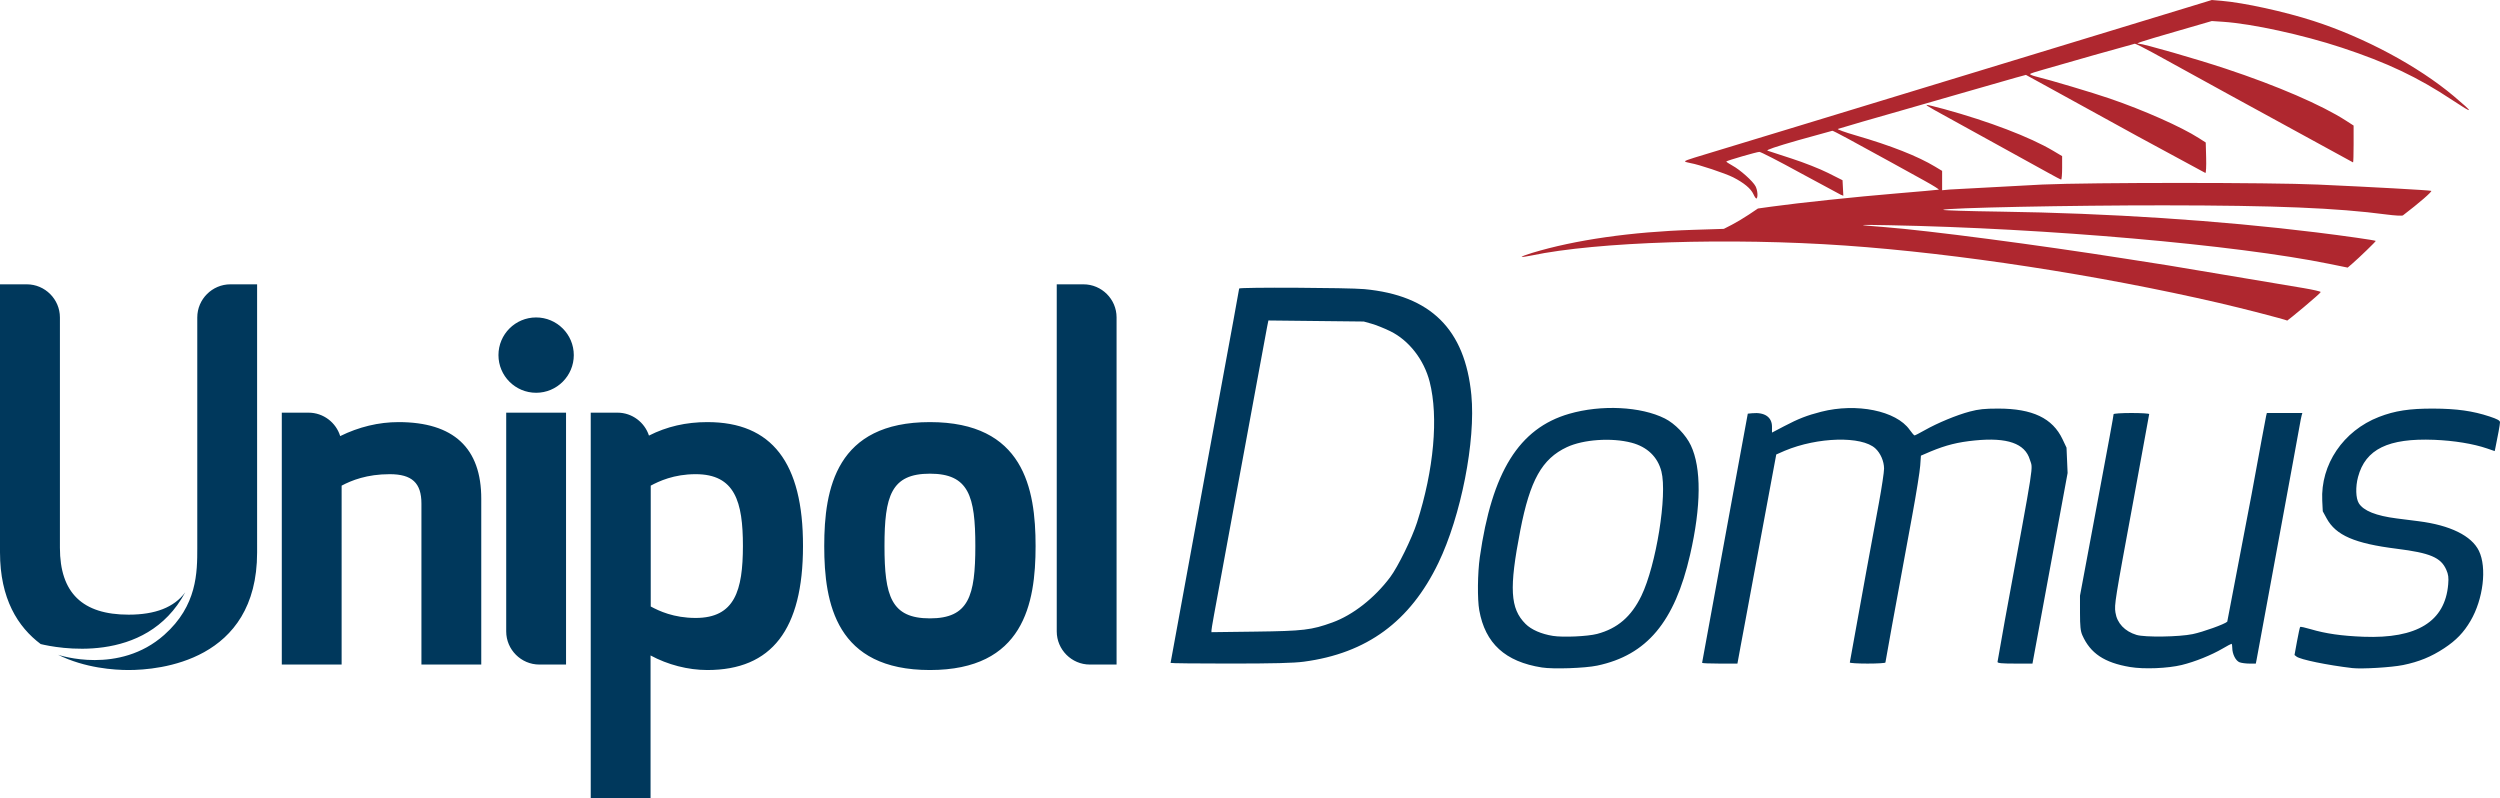 <svg xmlns="http://www.w3.org/2000/svg" height="605.21" width="1895.544" xmlns:v="https://vecta.io/nano"><path d="M1211.044 504.673c37.623-7.94 58.701-33.096 70.406-84.028 8.456-36.796 8.657-65.865.574-82.951-3.767-7.964-12.03-16.519-19.672-20.368-18.17-9.151-48.235-10.629-72.598-3.569-37.984 11.007-58.524 43.98-67.729 108.727-1.707 12.005-1.914 31.873-.42 40.228 4.497 25.148 19.694 39.035 47.478 43.386 8.688 1.361 32.612.548 41.961-1.425zm-33.549-22.519c-8.892-1.421-16.423-4.717-20.815-9.109-11.666-11.666-12.52-26.895-3.976-70.9 7.391-38.068 16.461-54.267 35.34-63.119 12.47-5.847 33.946-7.319 48.99-3.358 11.91 3.136 19.834 10.743 22.668 21.76 4.595 17.866-3.978 71.169-15.172 94.33-7.611 15.747-18.152 24.818-33.568 28.887-7.158 1.889-25.825 2.731-33.468 1.509zm476.847 22.019c9.839-2.396 22.408-7.454 30.91-12.437 3.371-1.976 6.391-3.592 6.711-3.592s.582 1.365.582 3.032c0 4.715 2.586 9.86 5.517 10.974 1.437.546 4.798.994 7.469.994h4.855l.563-2.75c.31-1.512 5.764-31.1 12.121-65.75l15.457-84 5.011-27.5c.611-3.575 1.343-7.288 1.626-8.25l.515-1.75h-13.459-13.459l-.555 2.25c-.306 1.238-5.292 28.125-11.08 59.75l-18.391 96.21c-1.865 1.865-18.313 7.788-26.19 9.431-10.338 2.156-36.273 2.526-42.599.606-8.958-2.718-14.778-8.91-15.994-17.017-.895-5.965-.453-8.714 13.681-85.156l11.912-65.25c0-.454-6.075-.825-13.5-.825s-13.5.409-13.5.908c0 1.12-3.066 17.789-15.651 85.092l-9.817 52.5.01 13c.01 10.259.382 13.843 1.781 17 6.093 13.751 16.726 20.833 36.18 24.1 10.539 1.77 28.535 1.05 39.297-1.571zm167.716.078c12.089-2.486 21.325-6.265 31.167-12.75 9.087-5.988 14.792-11.916 19.976-20.76 9.645-16.451 12.515-40.348 6.371-53.04-5.556-11.478-21.817-19.474-45.777-22.511l-16.5-2.093c-15.723-1.997-25.269-5.819-28.799-11.532-2.338-3.783-2.594-12.421-.591-19.92 5.639-21.111 22.923-29.539 57.763-28.166 15.017.592 29.737 3.005 40.124 6.579l5.744 1.976.465-2.194c1.793-8.467 3.545-18.19 3.545-19.669 0-1.312-2.018-2.428-7.927-4.381-12.754-4.215-24.843-5.915-42.573-5.985-18.06-.071-29.209 1.637-41.29 6.327-27.053 10.502-44.354 36.067-42.991 63.525l.398 8.012 2.913 5.352c7.019 12.897 21.25 19.066 53.205 23.064 25.287 3.164 33.406 6.603 37.513 15.887 1.608 3.634 1.9 5.861 1.46 11.11-2.359 28.144-23.597 41.283-64.208 39.725-16.569-.636-28.713-2.377-40.053-5.744-4.114-1.221-7.701-1.999-7.971-1.728s-1.346 5.176-2.391 10.901l-1.899 10.408 1.514 1.188c2.902 2.279 23.29 6.481 42.3 8.719 7.166.844 29.8-.508 38.513-2.3zm-833.491-2.547c47.79-6.363 80.585-30.418 102.006-74.819 17.193-35.637 28.388-92.625 25.029-127.404-4.814-49.842-30.802-75.546-81.153-80.262-11.987-1.123-94.904-1.522-94.904-.457 0 .584-3.707 20.817-23.522 128.382l-28.478 155.487c0 .282 20.362.504 45.25.494 33.029-.014 48.092-.398 55.772-1.421zm-70.021-23.719c.001-1.304 2.027-12.587 9.491-52.841l8.093-44 7.391-40 9.49-51.5 7.641-41.326 1.066-5.326 36.163.398 36.163.398 6 1.688c3.3.928 9.649 3.473 14.108 5.656 14.148 6.924 25.603 21.657 29.858 38.399 6.79 26.719 3.185 66.767-9.597 106.613-3.84 11.971-14.473 33.636-20.367 41.5-11.881 15.852-28.281 28.698-43.812 34.317-15.891 5.75-21.96 6.471-58.441 6.939l-33.25.427zm400.942 13.409l4.061-21.75 5.935-32 17.293-93.043c.148-.136 3.031-1.404 6.406-2.817 25.015-10.476 58.377-11.346 68.739-1.792 3.944 3.637 6.576 9.74 6.602 15.31.012 2.562-1.744 14.262-3.902 26l-9.551 51.842-12.525 69.176c0 .453 6.075.824 13.5.824s13.5-.37 13.5-.821c0-.757 6.409-35.892 20.393-111.792 3.052-16.562 5.751-33.437 5.999-37.5l.529-7.543c.043-.086 3.341-1.505 7.328-3.153 11.82-4.886 20.615-7.08 33.553-8.374 24.568-2.456 38.062 2.258 41.72 14.575 2.352 7.919 4.235-4.184-19.004 122.103l-5.52 31.25c0 .945 3.282 1.255 13.25 1.253h13.25l6.863-37.247 13.322-72.247 6.458-35-.413-9.612-.413-9.612-3.022-6.388c-7.564-15.989-22.778-23.236-48.796-23.242-10.298 0-14.767.464-21.5 2.245-9.973 2.638-24.467 8.639-34.242 14.179-3.815 2.162-7.26 3.931-7.655 3.931s-2.081-1.934-3.747-4.298c-10.148-14.397-40.216-20.514-67.078-13.646-10.782 2.757-17.273 5.289-28.028 10.936l-9.25 4.856v-4.47c0-7.293-5.621-11.118-14.994-10.206l-3.36.327-10.315 56-24.331 132.935c0 .311 6.026.565 13.392.565h13.392l2.159-11.75zM97.503 466.047c-35.014 0-52.074-16.549-52.074-50.732V240.691c0-13.801-11.309-25.111-25.111-25.111H0v25.111h0v178.074c0 35.27 13.546 56.611 30.861 69.581 10.99 2.684 79.613 16.804 109.579-39.231-8.37 11.373-22.683 16.932-42.937 16.932m77.185-250.467c-13.801 0-25.111 11.309-25.111 25.111v174.688c0 18.593 0 43.768-25.047 66.003-34.247 30.414-79.357 15.462-80.507 15.079h0c20.51 10.159 42.745 11.565 53.48 11.565 22.874 0 97.439-6.453 97.439-89.133V215.581zm626.55 0v263.182h0 0c0 13.801 11.309 25.111 25.047 25.111h20.318V240.627c0-13.801-11.309-25.047-25.111-25.047zm-394.741 82.232c15.782 0 28.561-12.843 28.561-28.561s-12.779-28.561-28.561-28.561-28.561 12.779-28.561 28.561 12.779 28.561 28.561 28.561m22.683 206.06V312.892h-45.365v165.87h0c0 13.801 11.309 25.111 25.111 25.111zm98.27-35.334c-16.676 0-27.922-5.367-34.056-8.69v-91.625c6.198-3.323 17.507-8.69 34.056-8.69 29.839 0 35.845 20.83 35.845 54.502-.064 33.609-6.07 54.502-35.845 54.502m8.945-148.491c-16.293 0-30.861 3.386-44.343 10.223-3.259-10.031-12.779-17.379-23.833-17.379h-20.318V605.21h45.365V496.972c12.971 7.028 28.369 11.054 43.065 11.054 48.815 0 72.52-30.733 72.52-93.989.128-63.256-23.641-93.989-72.456-93.989m-234.238 0c-15.015 0-30.094 3.642-44.215 10.606-3.131-10.223-12.715-17.763-23.96-17.763h-20.318v190.981h45.365V368.225c7.476-3.961 19.104-8.69 36.484-8.69 16.868 0 24.024 6.645 24.024 22.299v122.039h45.365V378.384c.128-38.72-21.021-58.336-62.744-58.336m402.919 39.103c-29.455 0-34.439 16.932-34.439 54.822 0 37.953 4.984 54.885 34.439 54.885s34.439-16.932 34.439-54.885c0-37.889-4.984-54.822-34.439-54.822m0 148.874c-71.051 0-80.124-50.221-80.124-93.989s9.137-93.989 80.124-93.989c71.051 0 80.124 50.221 80.124 93.989s-9.073 93.989-80.124 93.989" fill="#00385c"/><path d="M1747.031 232.675c6.909-5.759 12.57-10.821 12.581-11.25s-5.738-1.758-12.775-2.953l-102.793-17.24-32.5-5.091c-66.722-10.512-149.694-21.396-182.5-23.94-22.616-1.753-22.278-1.915 3-1.437 119.598 2.262 263.13 14.846 334 29.282l14 2.852 3.5-3.011c5.184-4.46 18.108-16.979 17.782-17.226-.719-.544-23.525-3.812-45.282-6.489-73.376-9.029-157.536-14.556-239.294-15.713-24.362-.345-43.937-.956-43.5-1.357 1.636-1.505 97.367-3.456 167.294-3.409 84.628.057 131.364 1.976 168.903 6.936 6.272.829 11.897 1.13 12.5.671 12.216-9.308 22.513-18.236 21.445-18.594-1.53-.512-44.913-2.918-85.848-4.762-36.618-1.649-171.687-1.664-209-.023l-70.25 3.775-5.75.548v-7.338-7.338l-5.25-3.17c-13.215-7.978-33.584-16.008-60.214-23.737-8.27-2.4-14.361-4.607-13.536-4.904 2.045-.737 29.781-8.78 50.5-14.645l47-13.527 37.515-10.757 7.515-2.042 16.985 9.308 67.611 37.18 51.5 27.873c.48.001.733-5.197.562-11.552l-.311-11.554-5.189-3.317c-13.447-8.597-41.664-21.124-67.689-30.051-12.997-4.458-44.865-13.96-55.759-16.625-2.892-.708-4.917-1.612-4.5-2.01s4.809-1.833 9.759-3.19l38.688-11.086 30.933-8.619c.684 0 6.899 3.103 13.812 6.896l57.567 31.653 94.088 51.451c.226 0 .412-6.286.412-13.969V95.207l-5.75-3.712c-18.344-11.841-52.235-26.483-91.25-39.422-22.092-7.327-62.421-18.927-65.802-18.927-3.388 0 .614-1.329 27.383-9.096l27.919-8.1 8.538.572c21.979 1.473 60.437 9.852 89.962 19.602 34.456 11.378 57.83 22.465 83.938 39.813 16.363 10.873 16.64 10.09 1.062-3.008-27.111-22.796-67.706-44.549-106.511-57.075-21.881-7.063-52.597-13.79-69.489-15.218l-7.5-.634-18 5.503-205.5 62.635-92 28.036-76.75 23.332c-3.987 1.171-7.25 2.429-7.25 2.796s1.912.982 4.25 1.367c6.09 1.002 26.502 7.807 32.315 10.773 8.182 4.174 13.476 8.575 15.35 12.761.969 2.164 2.059 3.636 2.424 3.272 1.156-1.156.715-6.326-.788-9.233-2.008-3.884-11.602-12.456-17.585-15.712-2.736-1.489-4.792-2.89-4.569-3.113.774-.774 23.117-7.251 25.049-7.261 1.069-.006 15.019 7.164 31 15.933l30.86 16.628 1.804.684-.304-5.878-.304-5.878-11-5.537c-6.096-3.068-18.356-7.909-27.5-10.858l-18.405-6.022c-1.277-.47 6.372-3.069 23.22-7.892l25.979-7.191c.835 0 14.965 7.582 44.205 23.72l25.951 14.324c6.298 3.477 11.023 6.449 10.5 6.604s-14.901 1.442-31.951 2.858c-30.592 2.541-73.978 7.114-94.574 9.969l-10.574 1.466-6.906 4.631c-3.798 2.547-9.615 6.02-12.926 7.718l-6.02 3.087-23.629.75c-46.442 1.474-89.29 7.622-121.725 17.465-4.594 1.394-8.149 2.739-7.899 2.989s3.559-.198 7.353-.996c49.796-10.463 150.43-13.663 237.899-7.565 85.198 5.939 191.785 22.306 283.5 43.532 17.611 4.076 48.592 12.08 51.713 13.361.117.048 5.866-4.624 12.775-10.383zm-183.488-105.416v-8.886l-6.86-4.075c-17.368-10.318-48.678-22.286-82.707-31.613-7.039-1.929-12.968-3.338-13.175-3.131-.461.461 1.273 1.44 46.242 26.121l45.5 25.105c5.225 2.941 9.838 5.351 10.25 5.356s.75-3.989.75-8.877z" fill="#af272f"/></svg>
